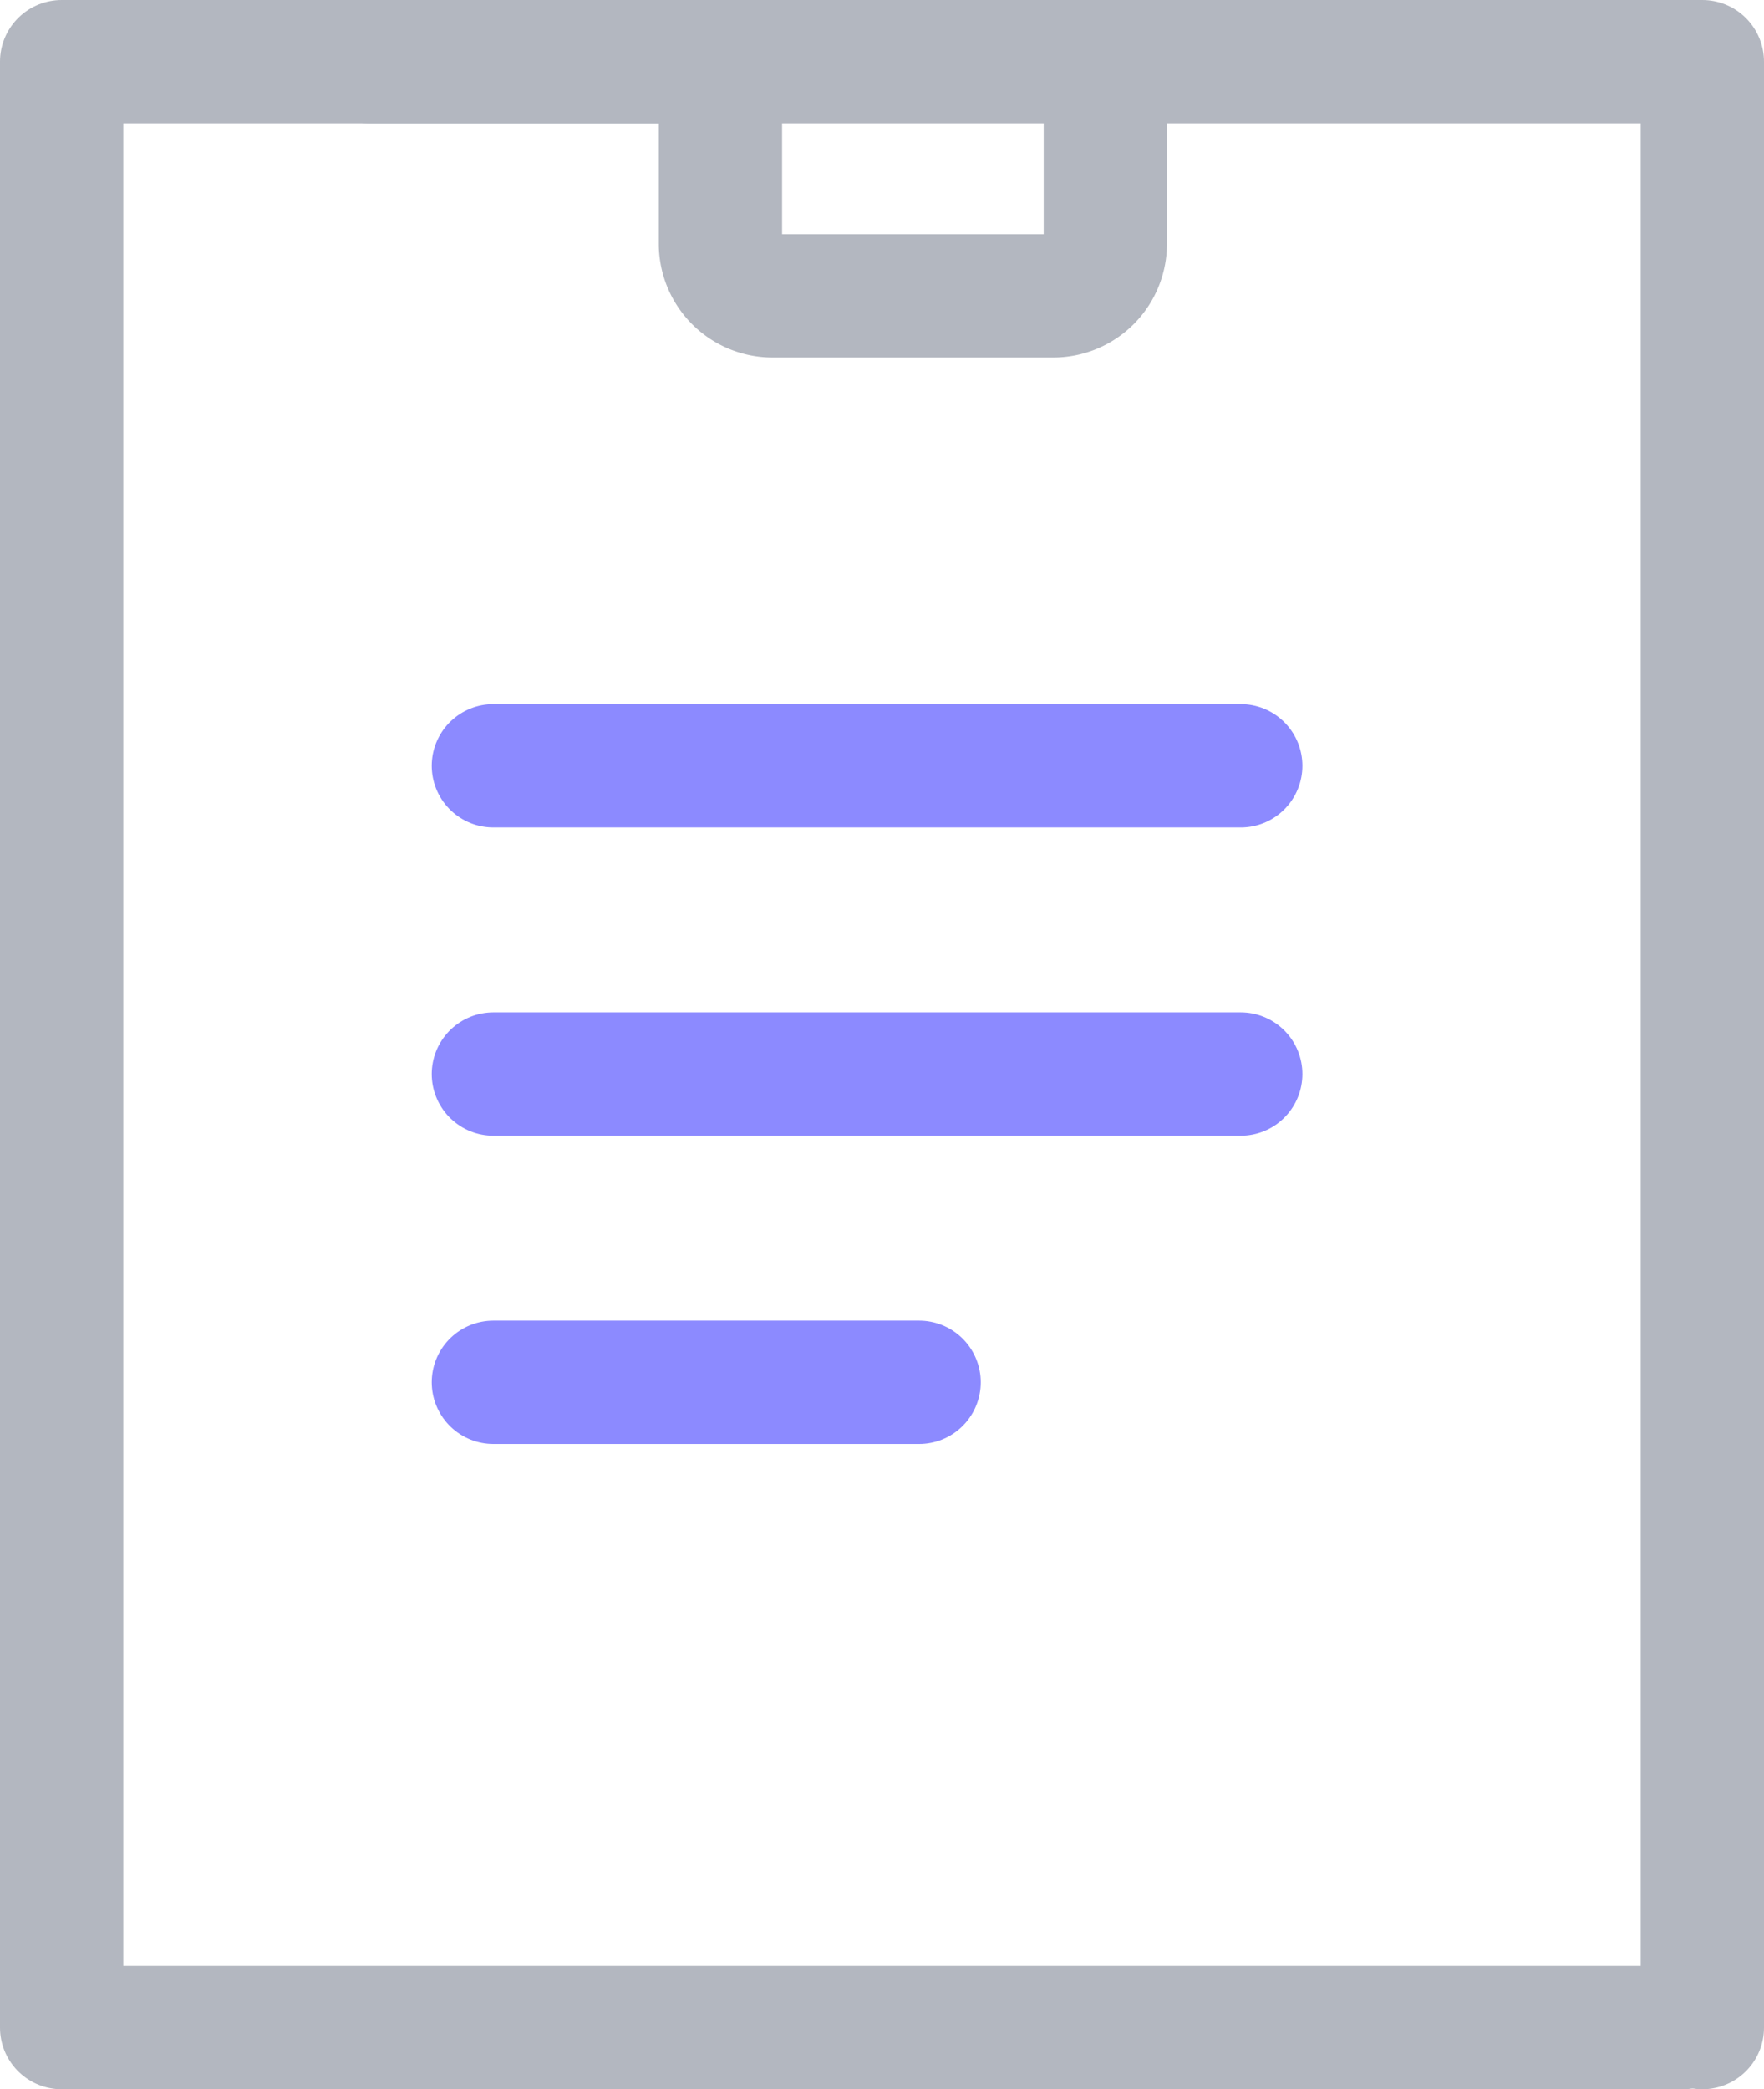 <svg xmlns="http://www.w3.org/2000/svg" width="28.618" height="33.888" viewBox="0 0 28.618 33.888">
  <g id="Group_65484" data-name="Group 65484" transform="translate(-1294.996 -820.079)">
    <g id="Group_65244" data-name="Group 65244" transform="translate(107 534)">
      <g id="Group_64661" data-name="Group 64661" transform="translate(1189 287.079)">
        <path id="Path_9335" data-name="Path 9335" d="M2064.55,803.969V772.081h-21.625" transform="translate(-2037.936 -772.081)" fill="none" stroke="#b3b7c0" stroke-linecap="round" stroke-linejoin="round" stroke-width="2"/>
        <path id="Path_9336" data-name="Path 9336" d="M2054.491,772.081h-9.976v31.888h26.3" transform="translate(-2044.519 -772.081)" fill="none" stroke="#b3b7c0" stroke-linecap="round" stroke-linejoin="round" stroke-width="2"/>
        <path id="Path_9337" data-name="Path 9337" d="M2057.6,771.1v2.51a.845.845,0,0,1-.844.844H2052.2a.845.845,0,0,1-.844-.844V771.1" transform="translate(-2040.672 -770.655)" fill="none" stroke="#b3b7c0" stroke-linecap="round" stroke-linejoin="round" stroke-width="2"/>
      </g>
      <g id="Group_65247" data-name="Group 65247" transform="translate(1175.551 284.336)">
        <line id="Line_749" data-name="Line 749" x2="12.125" transform="translate(20.449 19.164)" fill="none" stroke="#8c8aff" stroke-linecap="round" stroke-linejoin="round" stroke-width="2"/>
        <path id="Path_9608" data-name="Path 9608" d="M0,0H6.907" transform="translate(20.449 24.164)" fill="none" stroke="#8c8aff" stroke-linecap="round" stroke-width="2"/>
        <line id="Line_856" data-name="Line 856" x2="12.125" transform="translate(20.449 14.164)" fill="none" stroke="#8c8aff" stroke-linecap="round" stroke-linejoin="round" stroke-width="2"/>
      </g>
    </g>
  </g>
</svg>
